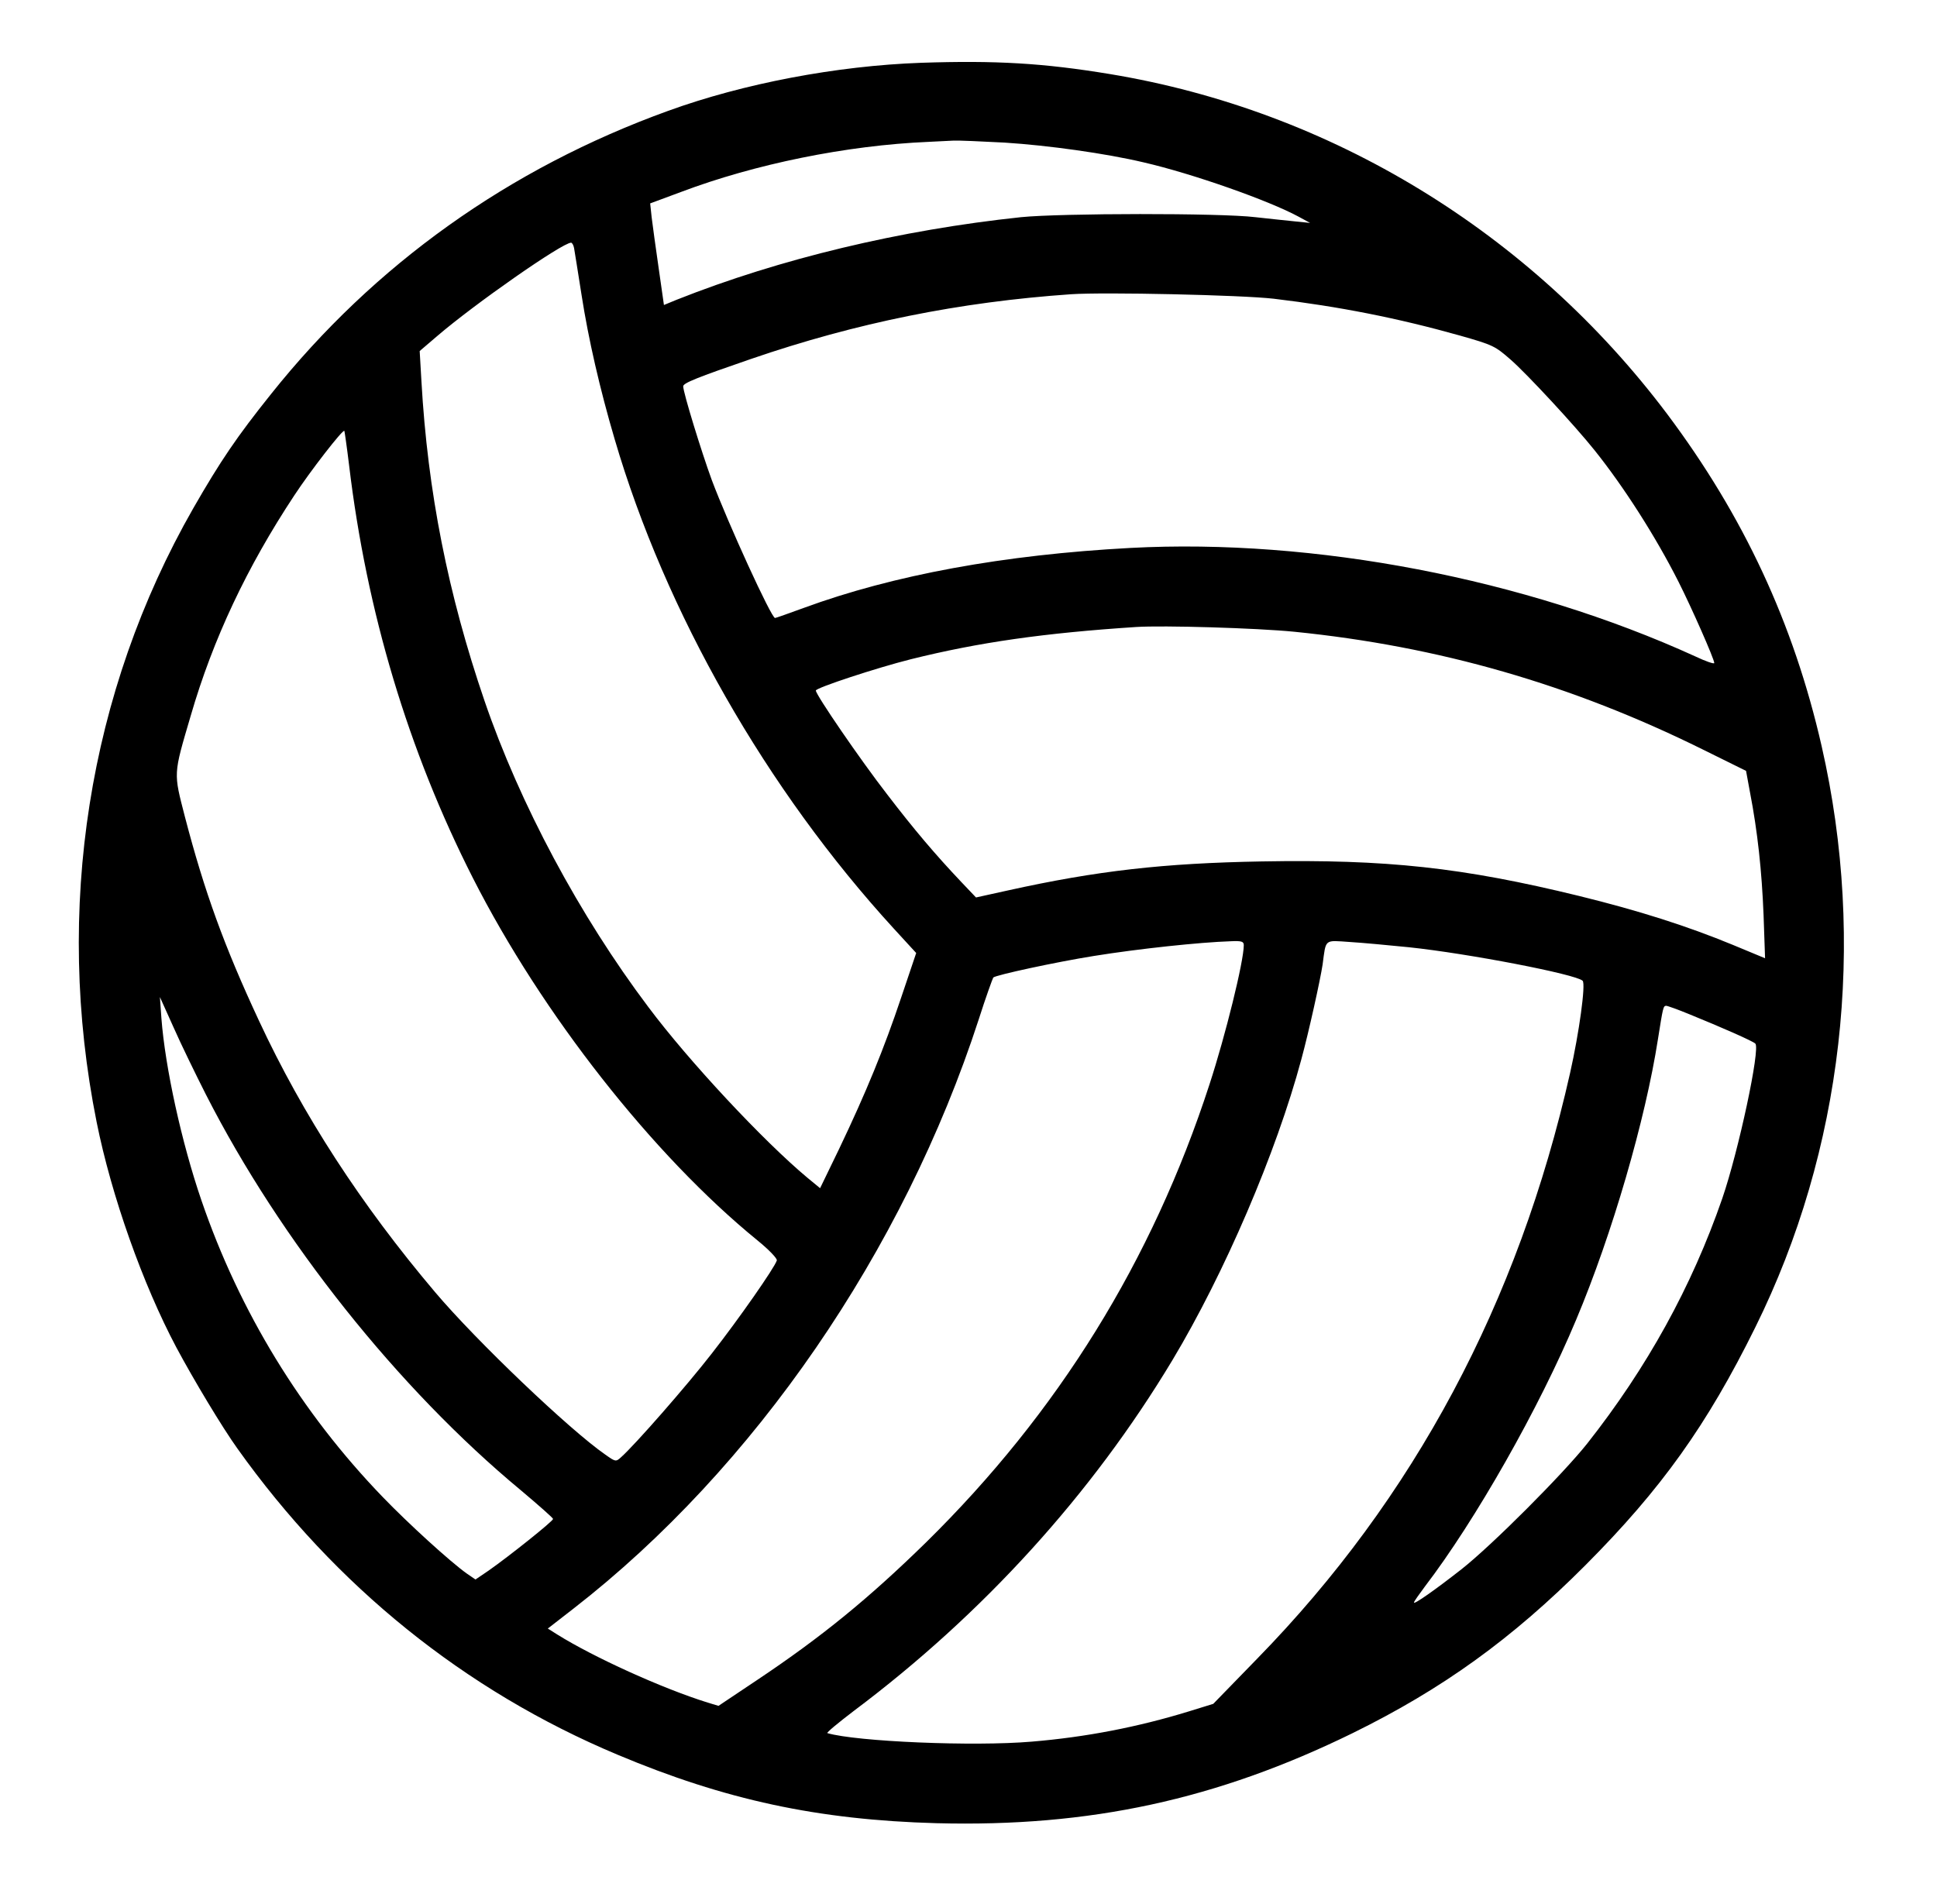 <?xml version="1.0" encoding="UTF-8" standalone="yes"?>
<svg version="1.0" xmlns="http://www.w3.org/2000/svg" width="774" height="761" viewBox="0 0 774 761" preserveAspectRatio="xMidYMid meet">
  <g transform="translate(0,761) scale(0.1,-0.1)" fill="#000000" stroke="none">
    <path d="M3680 7359 c-337 -12 -710 -83 -1010 -192 -636 -230 -1175 -615
-1587 -1132 -136 -170 -202 -267 -311 -457 -419 -733 -556 -1604 -386 -2452
59 -295 185 -650 319 -902 69 -129 183 -319 244 -404 391 -549 908 -967 1518
-1223 430 -181 802 -261 1275 -274 612 -16 1120 94 1663 360 358 176 636 376
930 671 303 304 486 560 679 951 350 707 445 1535 265 2323 -112 491 -312 920
-617 1327 -546 726 -1344 1213 -2227 1359 -266 44 -457 55 -755 45z m335 -319
c173 -11 403 -43 555 -79 195 -45 499 -152 619 -217 l46 -25 -59 6 c-32 3
-104 11 -160 17 -140 17 -776 16 -936 0 -482 -51 -963 -166 -1376 -330 l-51
-21 -21 147 c-12 81 -24 172 -28 203 l-6 56 124 46 c294 111 660 186 988 200
36 2 81 4 100 5 19 1 112 -3 205 -8z m-1721 -422 c2 -13 16 -97 30 -188 27
-174 73 -375 132 -575 203 -693 607 -1401 1116 -1957 l89 -97 -60 -178 c-68
-203 -140 -379 -248 -605 l-76 -157 -51 42 c-175 146 -474 466 -636 683 -274
364 -513 811 -654 1223 -146 427 -227 836 -252 1277 l-7 121 69 59 c150 129
501 374 536 374 4 0 10 -10 12 -22z m2796 -202 c260 -31 494 -77 743 -147 134
-38 141 -42 204 -97 66 -58 256 -263 335 -362 116 -145 243 -343 335 -525 52
-103 143 -309 143 -325 0 -5 -35 7 -77 27 -680 310 -1522 472 -2256 433 -505
-27 -947 -108 -1306 -240 -60 -22 -111 -40 -114 -40 -15 0 -188 379 -253 552
-41 112 -114 349 -114 374 0 13 55 35 270 109 422 145 834 228 1280 259 132 9
681 -3 810 -18z m-3695 -666 c70 -585 236 -1140 495 -1650 276 -543 719 -1107
1136 -1447 48 -39 81 -74 78 -81 -9 -29 -152 -234 -260 -372 -101 -130 -306
-364 -362 -414 -21 -19 -22 -19 -63 10 -143 99 -515 454 -680 649 -297 351
-529 709 -704 1085 -139 298 -218 516 -296 815 -46 179 -47 166 23 404 89 307
225 595 414 881 63 96 193 264 200 258 1 -2 10 -64 19 -138z m3777 -665 c576
-58 1106 -210 1633 -471 l172 -85 16 -87 c30 -155 47 -313 54 -489 l6 -173
-130 54 c-182 75 -373 136 -613 195 -466 114 -770 147 -1269 138 -391 -7 -657
-37 -1014 -116 l-127 -28 -58 61 c-106 112 -189 210 -297 351 -107 138 -285
398 -285 415 0 11 244 91 379 125 273 68 534 105 901 129 107 7 481 -4 632
-19z m-202 -1253 c0 -64 -73 -360 -137 -556 -229 -705 -605 -1312 -1134 -1832
-227 -222 -415 -376 -674 -549 l-154 -103 -43 13 c-183 57 -457 182 -601 272
l-38 24 103 80 c722 561 1318 1428 1619 2355 28 88 55 162 58 167 10 10 251
62 401 86 179 29 425 55 548 59 44 2 52 -1 52 -16z m660 -8 c237 -25 668 -108
694 -134 13 -13 -14 -208 -50 -368 -207 -919 -624 -1700 -1250 -2341 l-176
-181 -97 -30 c-205 -63 -412 -103 -628 -121 -233 -20 -700 0 -817 34 -4 2 43
41 106 89 516 387 951 866 1273 1402 208 347 415 829 515 1202 30 110 76 319
85 379 14 104 5 97 109 90 50 -3 156 -13 236 -21z m-4807 -589 c297 -583 768
-1175 1259 -1582 70 -59 128 -110 128 -114 0 -9 -177 -150 -257 -206 l-53 -36
-35 24 c-66 47 -233 199 -336 306 -326 338 -572 741 -724 1185 -79 230 -145
531 -160 728 l-6 85 54 -120 c29 -66 88 -187 130 -270z m5928 321 c128 -52
253 -107 263 -117 21 -19 -67 -430 -132 -619 -122 -353 -301 -677 -540 -980
-97 -122 -379 -405 -502 -502 -106 -83 -190 -142 -190 -133 0 4 20 32 43 63
202 264 458 715 605 1067 144 342 277 800 327 1122 20 126 21 133 33 133 5 0
47 -15 93 -34z"/>
  </g>
</svg>